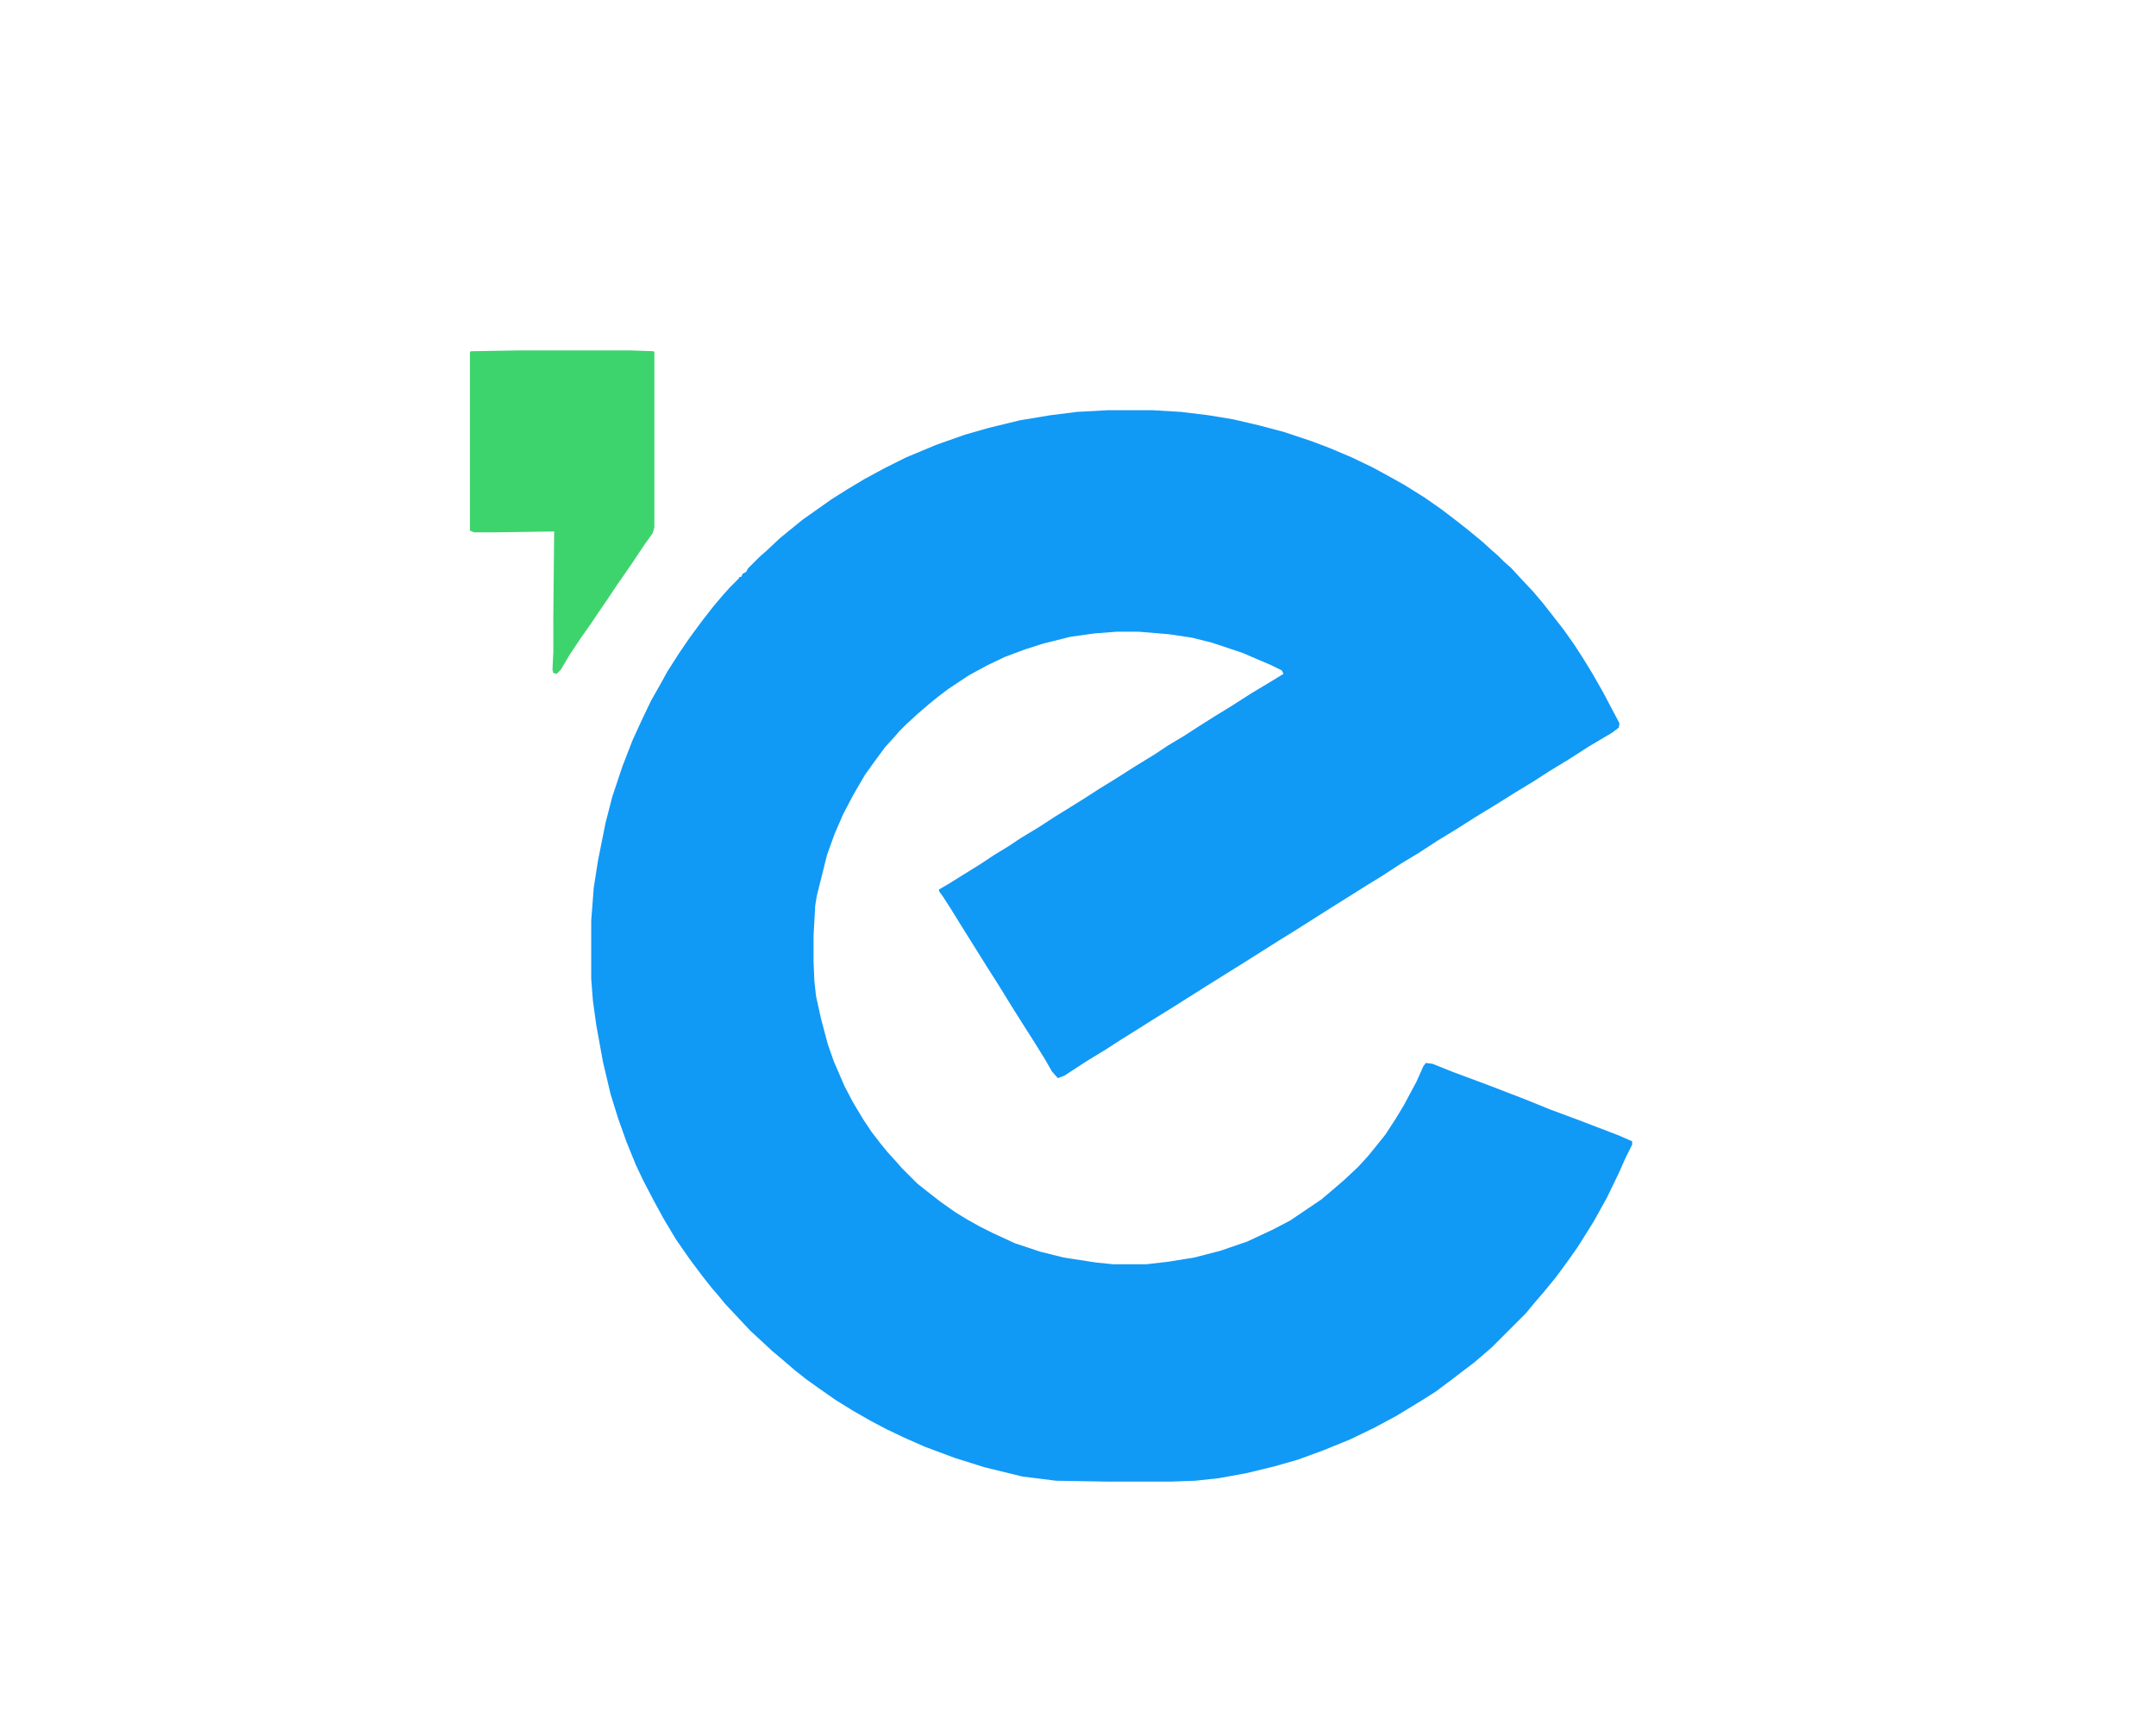 <svg version="1.1" viewBox="0 0 2048 2048" width="50" height="40" xmlns="http://www.w3.org/2000/svg">
    <path transform="translate(1060,487)"
        d="m0 0h52l34 2 33 4 30 5 30 7 30 8 33 11 21 8 26 11 25 12 22 12 16 9 24 15 20 14 17 13 14 11 17 14 11 10 8 7 7 7 8 7 12 13 15 16 11 13 11 14 14 18 12 17 11 17 11 18 12 21 18 34 2 4-1 5-8 6-27 16-25 16-23 14-17 11-23 14-24 15-23 14-22 14-23 14-23 15-20 12-23 15-18 11-19 12-24 15-41 26-21 13-38 24-48 30-38 24-21 13-19 12-24 15-17 11-23 14-26 17-8 3-7-8-8-14-13-21-14-22-12-19-16-26-14-22-30-48-13-21-9-14-5-7v-2l12-7 16-10 21-13 15-10 18-11 15-10 20-12 20-13 21-13 16-10 17-11 18-11 22-14 26-16 15-10 20-12 17-11 19-12 18-11 25-16 25-15 13-8-2-4-12-6-35-15-36-12-24-6-27-4-36-3h-26l-26 2-29 4-32 8-22 7-24 9-21 10-22 12-24 16-12 9-11 9-14 12-13 12-8 8-7 8-10 11-14 19-10 14-14 24-12 23-10 23-9 25-12 48-2 12-2 36v31l1 23 2 18 6 27 8 30 7 20 13 30 10 19 12 20 10 15 10 13 9 11 10 11 7 8 18 18 10 8 18 14 17 12 13 8 16 9 16 8 26 12 30 10 28 7 39 6 20 2h39l26-3 31-5 31-8 32-11 30-14 21-11 37-25 13-11 14-12 17-16 11-12 9-11 12-15 13-20 9-15 15-28 8-18 3-4 8 1 25 10 43 16 44 17 27 11 35 13 47 18 16 7v4l-8 16-8 18-14 29-15 27-8 13-12 19-12 17-14 19-14 17-12 14-9 11-40 40-8 7-14 12-12 9-13 10-20 15-19 12-28 17-26 14-29 14-32 13-30 11-28 8-33 8-33 6-28 3-28 1h-78l-59-1-40-5-45-11-35-11-35-13-25-11-21-10-19-10-21-12-21-13-20-14-14-10-14-11-14-12-13-11-26-24-30-32-9-11-7-8-11-14-15-20-16-23-15-25-12-22-12-23-9-19-11-27-10-28-9-29-9-38-8-44-4-29-2-26v-69l3-39 5-32 9-45 8-31 12-36 12-31 11-24 11-23 13-23 6-11 14-22 13-19 14-19 14-18 11-13 9-10 10-10 1-2h2l2-4 4-2 2-4 14-14 8-7 16-15 11-9 16-13 34-24 19-12 20-12 24-13 26-13 36-15 34-12 28-8 37-9 36-6 32-4z"
        fill="#1199F6" />
    <path transform="translate(361,416)"
        d="m0 0h132l27 1 1 1v208l-2 7-10 14-16 24-16 23-12 18-11 16-8 12-12 17-14 21-10 17-5 5-4-1-1-4 1-21v-41l1-102-69 1h-26l-5-2v-212l1-1z"
        fill="#3ED46D" />
</svg>

